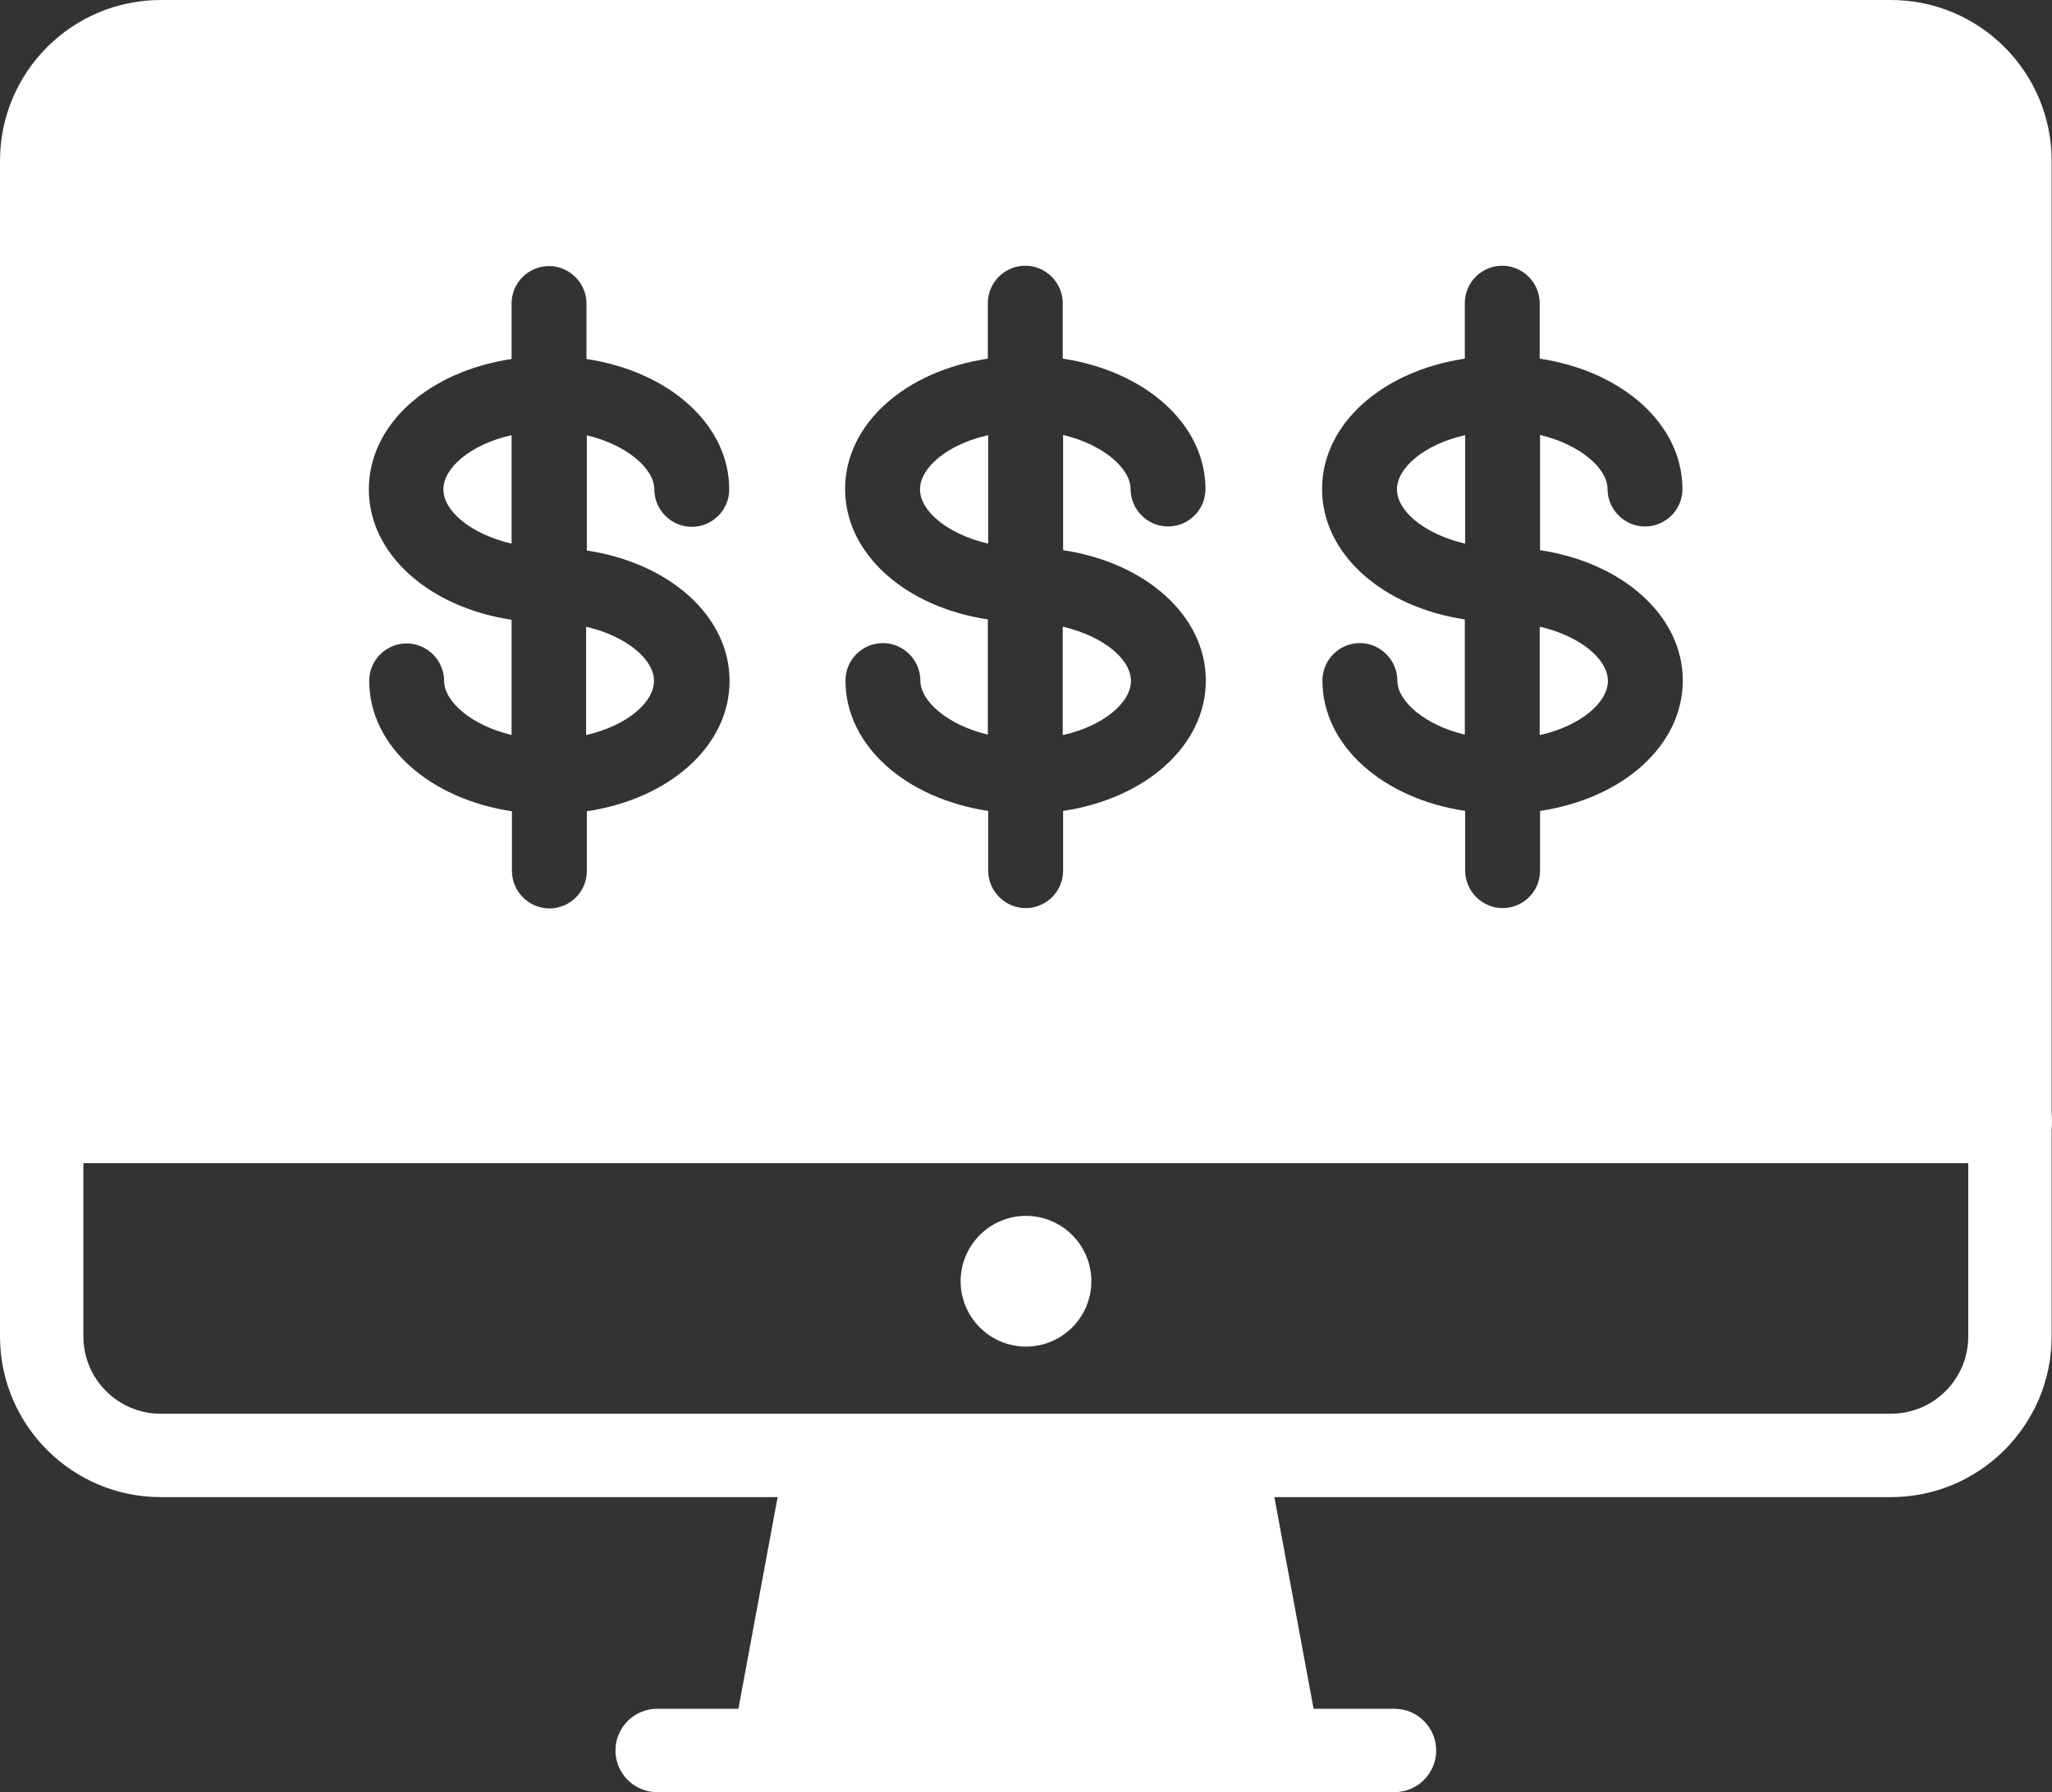 <?xml version="1.0" encoding="UTF-8"?><svg id="Layer_2" xmlns="http://www.w3.org/2000/svg" viewBox="0 0 58.08 50.72"><rect x="0" y="0" width="58.08" height="50.72" fill="#333333" stroke="none"/><defs><style>.cls-1{fill:#fff;}</style></defs><g id="Icons"><g id="_16"><path class="cls-1" d="M53.52,0H4.55C2.04,0,0,2.04,0,4.55V37.82C0,40.33,2.04,42.37,4.55,42.37H53.52c2.51,0,4.55-2.04,4.55-4.55V4.55c0-2.51-2.04-4.55-4.55-4.55Zm2.19,37.82c0,1.21-.98,2.19-2.19,2.19H4.55c-1.21,0-2.19-.98-2.19-2.19V4.55c0-1.21,.98-2.19,2.19-2.19H53.52c1.21,0,2.19,.98,2.19,2.19V37.82Z"/><path class="cls-1" d="M39.56,13.85c0,.61,.77,1.26,1.91,1.53v-3.06c-1.14,.26-1.91,.92-1.91,1.53Zm4.04,3.89v3.06c1.14-.26,1.91-.92,1.91-1.53s-.77-1.26-1.91-1.53Zm0,0v3.06c1.14-.26,1.91-.92,1.91-1.53s-.77-1.26-1.91-1.53Zm-4.04-3.89c0,.61,.77,1.26,1.91,1.53v-3.06c-1.14,.26-1.91,.92-1.91,1.53Zm0,0c0,.61,.77,1.26,1.91,1.53v-3.06c-1.14,.26-1.91,.92-1.91,1.53Zm4.04,3.89v3.06c1.14-.26,1.91-.92,1.91-1.53s-.77-1.26-1.91-1.53Zm0,0v3.06c1.14-.26,1.91-.92,1.91-1.53s-.77-1.26-1.91-1.53Zm-4.04-3.89c0,.61,.77,1.26,1.91,1.53v-3.06c-1.14,.26-1.91,.92-1.91,1.53Zm-13.5,0c0,.61,.77,1.26,1.91,1.53v-3.06c-1.14,.26-1.91,.92-1.91,1.53Zm4.04,3.89v3.06c1.14-.26,1.91-.92,1.91-1.53s-.77-1.26-1.91-1.53Zm9.46-3.89c0,.61,.77,1.26,1.91,1.53v-3.06c-1.14,.26-1.91,.92-1.91,1.53Zm4.04,3.89v3.06c1.14-.26,1.91-.92,1.91-1.53s-.77-1.26-1.91-1.53Zm-13.5,0v3.06c1.14-.26,1.91-.92,1.91-1.53s-.77-1.26-1.91-1.53Zm-4.04-3.89c0,.61,.77,1.26,1.91,1.53v-3.06c-1.14,.26-1.91,.92-1.91,1.53Zm17.54,3.89v3.06c1.14-.26,1.91-.92,1.91-1.53s-.77-1.26-1.91-1.53Zm-4.04-3.89c0,.61,.77,1.26,1.91,1.53v-3.06c-1.14,.26-1.91,.92-1.91,1.53Zm-13.5,0c0,.61,.77,1.26,1.91,1.53v-3.06c-1.14,.26-1.91,.92-1.91,1.53Zm4.04,3.89v3.06c1.14-.26,1.91-.92,1.91-1.53s-.77-1.26-1.91-1.53Zm9.46-3.89c0,.61,.77,1.26,1.91,1.53v-3.06c-1.14,.26-1.91,.92-1.91,1.53Zm4.04,3.89v3.06c1.14-.26,1.91-.92,1.91-1.53s-.77-1.26-1.91-1.53Zm-13.5,0v3.06c1.14-.26,1.91-.92,1.91-1.53s-.77-1.26-1.91-1.53Zm-4.04-3.89c0,.61,.77,1.26,1.91,1.53v-3.06c-1.14,.26-1.91,.92-1.91,1.53Zm17.54,3.89v3.06c1.14-.26,1.91-.92,1.91-1.53s-.77-1.26-1.91-1.53Zm-4.04-3.89c0,.61,.77,1.26,1.91,1.53v-3.06c-1.14,.26-1.91,.92-1.91,1.53Zm-13.5,0c0,.61,.77,1.26,1.91,1.53v-3.06c-1.14,.26-1.91,.92-1.91,1.53Zm4.04,3.89v3.06c1.14-.26,1.91-.92,1.91-1.53s-.77-1.26-1.91-1.53Zm9.46-3.89c0,.61,.77,1.26,1.91,1.53v-3.06c-1.14,.26-1.91,.92-1.91,1.53Zm4.04,3.89v3.06c1.14-.26,1.91-.92,1.91-1.53s-.77-1.26-1.91-1.53Zm-13.5,0v3.06c1.14-.26,1.91-.92,1.91-1.53s-.77-1.26-1.91-1.53Zm-4.04-3.89c0,.61,.77,1.26,1.91,1.53v-3.06c-1.14,.26-1.91,.92-1.91,1.53Zm17.54,3.89v3.06c1.14-.26,1.91-.92,1.91-1.53s-.77-1.26-1.91-1.53Zm-4.04-3.89c0,.61,.77,1.26,1.91,1.53v-3.06c-1.14,.26-1.91,.92-1.91,1.53Zm-27,0c0,.61,.77,1.26,1.91,1.53v-3.06c-1.14,.26-1.91,.92-1.91,1.53Zm13.5,0c0,.61,.77,1.26,1.91,1.53v-3.06c-1.14,.26-1.91,.92-1.91,1.53Zm4.04,3.89v3.06c1.14-.26,1.91-.92,1.91-1.53s-.77-1.26-1.91-1.53Zm9.46-3.89c0,.61,.77,1.26,1.91,1.53v-3.06c-1.14,.26-1.91,.92-1.91,1.53Zm4.04,3.89v3.06c1.14-.26,1.91-.92,1.91-1.53s-.77-1.26-1.91-1.53Zm-27,0v3.06c1.14-.26,1.91-.92,1.91-1.53s-.77-1.26-1.91-1.53Zm-4.04-3.89c0,.61,.77,1.26,1.91,1.53v-3.06c-1.14,.26-1.91,.92-1.91,1.53Zm17.53,3.89v3.06c1.14-.26,1.91-.92,1.91-1.53s-.77-1.26-1.91-1.53Zm-4.04-3.89c0,.61,.77,1.26,1.91,1.53v-3.06c-1.14,.26-1.91,.92-1.91,1.53Zm17.54,3.89v3.06c1.14-.26,1.91-.92,1.91-1.53s-.77-1.26-1.91-1.53Zm-4.04-3.89c0,.61,.77,1.26,1.91,1.53v-3.06c-1.14,.26-1.91,.92-1.91,1.53Zm-27,0c0,.61,.77,1.26,1.91,1.53v-3.06c-1.14,.26-1.91,.92-1.91,1.53Zm4.04,3.89v3.06c1.14-.26,1.91-.92,1.91-1.53s-.77-1.26-1.91-1.53Zm9.46-3.89c0,.61,.77,1.26,1.91,1.53v-3.06c-1.14,.26-1.91,.92-1.91,1.53Zm4.04,3.89v3.06c1.14-.26,1.91-.92,1.91-1.53s-.77-1.26-1.91-1.53Zm9.46-3.89c0,.61,.77,1.26,1.91,1.53v-3.06c-1.14,.26-1.91,.92-1.91,1.53Zm4.04,3.89v3.06c1.14-.26,1.91-.92,1.91-1.53s-.77-1.26-1.91-1.53Zm-27,0v3.06c1.14-.26,1.91-.92,1.91-1.53s-.77-1.26-1.91-1.53Zm-4.04-3.89c0,.61,.77,1.26,1.91,1.53v-3.06c-1.14,.26-1.91,.92-1.91,1.53Zm17.53,3.89v3.06c1.14-.26,1.91-.92,1.91-1.53s-.77-1.26-1.91-1.53Zm-4.04-3.89c0,.61,.77,1.26,1.91,1.53v-3.06c-1.14,.26-1.91,.92-1.91,1.53Zm17.54,3.89v3.06c1.14-.26,1.91-.92,1.91-1.53s-.77-1.26-1.91-1.53Zm-4.04-3.89c0,.61,.77,1.26,1.91,1.53v-3.06c-1.14,.26-1.91,.92-1.91,1.53ZM53.52,1.18H4.55c-1.86,0-3.37,1.51-3.37,3.37V31.79H56.9V4.55c0-1.86-1.51-3.37-3.37-3.37Zm-5.89,18.08c0,1.84-1.7,3.34-4.04,3.69v1.69c0,.59-.48,1.06-1.06,1.06s-1.06-.48-1.06-1.06v-1.69c-2.33-.35-4.04-1.85-4.04-3.69,0-.59,.48-1.06,1.06-1.06s1.06,.48,1.06,1.06,.77,1.26,1.91,1.53v-3.26c-2.33-.35-4.04-1.85-4.04-3.69s1.7-3.34,4.04-3.69v-1.57c0-.59,.48-1.06,1.06-1.06s1.06,.48,1.06,1.06v1.57c2.33,.35,4.04,1.85,4.04,3.69,0,.59-.48,1.06-1.06,1.06s-1.06-.48-1.06-1.06-.77-1.26-1.91-1.53v3.26c2.33,.35,4.04,1.85,4.04,3.69Zm-13.5,0c0,1.84-1.7,3.34-4.04,3.69v1.69c0,.59-.48,1.06-1.06,1.06s-1.06-.48-1.06-1.06v-1.69c-2.33-.35-4.04-1.85-4.04-3.69,0-.59,.48-1.06,1.06-1.06s1.06,.48,1.06,1.06,.77,1.26,1.91,1.53v-3.26c-2.33-.35-4.04-1.85-4.04-3.69s1.7-3.34,4.04-3.69v-1.57c0-.59,.48-1.06,1.06-1.06s1.06,.48,1.06,1.06v1.57c2.33,.35,4.04,1.85,4.04,3.69,0,.59-.48,1.06-1.06,1.06s-1.06-.48-1.06-1.06-.77-1.26-1.91-1.53v3.26c2.33,.35,4.04,1.85,4.04,3.69ZM10.44,13.85c0-1.85,1.7-3.34,4.04-3.69v-1.57c0-.59,.48-1.06,1.06-1.06s1.06,.48,1.06,1.06v1.57c2.33,.35,4.04,1.85,4.04,3.69,0,.59-.48,1.06-1.06,1.06s-1.06-.48-1.06-1.06-.77-1.26-1.91-1.53v3.26c2.33,.35,4.04,1.85,4.04,3.69s-1.7,3.34-4.04,3.69v1.69c0,.59-.48,1.06-1.06,1.06s-1.06-.48-1.06-1.06v-1.69c-2.33-.35-4.04-1.85-4.04-3.69,0-.59,.48-1.06,1.06-1.06s1.06,.48,1.06,1.06,.77,1.26,1.91,1.53v-3.26c-2.33-.35-4.04-1.85-4.04-3.69Zm33.16,6.95c1.14-.26,1.91-.92,1.91-1.53s-.77-1.26-1.91-1.53v3.06Zm-4.04-6.95c0,.61,.77,1.26,1.91,1.53v-3.06c-1.14,.26-1.91,.92-1.91,1.53Zm-9.46,6.95c1.14-.26,1.91-.92,1.91-1.53s-.77-1.26-1.91-1.53v3.06Zm-4.04-6.95c0,.61,.77,1.26,1.91,1.53v-3.06c-1.14,.26-1.91,.92-1.91,1.53Zm-7.55,5.42c0-.61-.77-1.26-1.91-1.53v3.06c1.14-.26,1.91-.92,1.91-1.53Zm-4.04-6.95c-1.14,.26-1.91,.92-1.91,1.53s.77,1.26,1.91,1.53v-3.06Zm25.08,1.53c0,.61,.77,1.26,1.91,1.53v-3.06c-1.14,.26-1.91,.92-1.91,1.53Zm4.04,3.89v3.06c1.14-.26,1.91-.92,1.91-1.53s-.77-1.26-1.91-1.53Zm-17.54-3.89c0,.61,.77,1.26,1.91,1.53v-3.06c-1.14,.26-1.91,.92-1.91,1.53Zm4.04,3.89v3.06c1.14-.26,1.91-.92,1.91-1.53s-.77-1.26-1.91-1.53Zm-17.53-3.89c0,.61,.77,1.26,1.91,1.53v-3.06c-1.14,.26-1.91,.92-1.91,1.53Zm4.04,3.89v3.06c1.14-.26,1.91-.92,1.91-1.53s-.77-1.26-1.91-1.53Zm27,0v3.06c1.14-.26,1.91-.92,1.91-1.53s-.77-1.26-1.91-1.53Zm-4.04-3.89c0,.61,.77,1.26,1.91,1.53v-3.06c-1.14,.26-1.91,.92-1.91,1.53Zm-9.46,3.89v3.06c1.14-.26,1.91-.92,1.91-1.53s-.77-1.26-1.91-1.53Zm-4.04-3.89c0,.61,.77,1.26,1.91,1.53v-3.06c-1.14,.26-1.91,.92-1.91,1.53Zm-13.5,0c0,.61,.77,1.26,1.91,1.53v-3.06c-1.14,.26-1.91,.92-1.91,1.53Zm27,0c0,.61,.77,1.26,1.91,1.53v-3.06c-1.14,.26-1.91,.92-1.91,1.53Zm4.04,3.89v3.06c1.14-.26,1.91-.92,1.91-1.53s-.77-1.26-1.91-1.53Zm-17.54-3.89c0,.61,.77,1.26,1.91,1.53v-3.06c-1.14,.26-1.91,.92-1.91,1.53Zm4.04,3.89v3.06c1.14-.26,1.91-.92,1.91-1.53s-.77-1.26-1.91-1.53Zm-17.53-3.89c0,.61,.77,1.26,1.91,1.53v-3.06c-1.14,.26-1.91,.92-1.91,1.53Zm31.03,3.89v3.06c1.14-.26,1.91-.92,1.91-1.53s-.77-1.26-1.91-1.53Zm-4.04-3.89c0,.61,.77,1.26,1.91,1.53v-3.06c-1.14,.26-1.91,.92-1.91,1.53Zm-9.46,3.89v3.06c1.14-.26,1.91-.92,1.91-1.53s-.77-1.26-1.91-1.53Zm-4.04-3.89c0,.61,.77,1.26,1.91,1.53v-3.06c-1.14,.26-1.91,.92-1.91,1.53Zm13.5,0c0,.61,.77,1.26,1.91,1.53v-3.06c-1.14,.26-1.91,.92-1.91,1.53Zm4.04,3.89v3.06c1.14-.26,1.91-.92,1.91-1.53s-.77-1.26-1.91-1.53Zm-17.54-3.89c0,.61,.77,1.26,1.91,1.53v-3.06c-1.14,.26-1.91,.92-1.91,1.53Zm4.04,3.89v3.06c1.14-.26,1.91-.92,1.91-1.53s-.77-1.26-1.91-1.53Zm13.5,0v3.06c1.14-.26,1.91-.92,1.91-1.53s-.77-1.26-1.91-1.53Zm-4.04-3.89c0,.61,.77,1.26,1.91,1.53v-3.06c-1.14,.26-1.91,.92-1.91,1.53Zm-9.46,3.89v3.06c1.14-.26,1.91-.92,1.91-1.53s-.77-1.26-1.91-1.53Zm-4.04-3.89c0,.61,.77,1.26,1.91,1.53v-3.06c-1.14,.26-1.91,.92-1.91,1.53Zm13.5,0c0,.61,.77,1.26,1.91,1.53v-3.06c-1.14,.26-1.91,.92-1.91,1.53Zm4.04,3.89v3.06c1.14-.26,1.91-.92,1.91-1.53s-.77-1.26-1.91-1.53Zm-17.54-3.89c0,.61,.77,1.26,1.91,1.53v-3.06c-1.14,.26-1.91,.92-1.91,1.53Zm4.04,3.89v3.06c1.14-.26,1.91-.92,1.91-1.53s-.77-1.26-1.91-1.53Zm13.5,0v3.06c1.14-.26,1.91-.92,1.91-1.53s-.77-1.26-1.91-1.53Zm-4.04-3.89c0,.61,.77,1.26,1.91,1.53v-3.06c-1.14,.26-1.91,.92-1.91,1.53Zm-9.46,3.89v3.06c1.14-.26,1.91-.92,1.91-1.53s-.77-1.26-1.91-1.53Zm-4.04-3.89c0,.61,.77,1.26,1.91,1.53v-3.06c-1.14,.26-1.91,.92-1.91,1.53Zm13.5,0c0,.61,.77,1.26,1.91,1.53v-3.06c-1.14,.26-1.91,.92-1.91,1.53Zm4.04,3.89v3.06c1.14-.26,1.91-.92,1.91-1.53s-.77-1.26-1.91-1.53Zm-17.54-3.89c0,.61,.77,1.26,1.91,1.53v-3.06c-1.14,.26-1.91,.92-1.91,1.53Zm4.04,3.89v3.06c1.14-.26,1.91-.92,1.91-1.53s-.77-1.26-1.91-1.53Zm13.5,0v3.06c1.14-.26,1.91-.92,1.91-1.53s-.77-1.26-1.91-1.53Zm-4.04-3.89c0,.61,.77,1.26,1.91,1.53v-3.06c-1.14,.26-1.91,.92-1.91,1.53Zm0,0c0,.61,.77,1.26,1.91,1.53v-3.06c-1.14,.26-1.91,.92-1.91,1.53Zm4.04,3.89v3.06c1.14-.26,1.91-.92,1.91-1.53s-.77-1.26-1.91-1.53Zm0,0v3.06c1.14-.26,1.91-.92,1.91-1.53s-.77-1.26-1.91-1.53Zm-4.04-3.89c0,.61,.77,1.26,1.91,1.53v-3.06c-1.14,.26-1.91,.92-1.91,1.53Zm0,0c0,.61,.77,1.26,1.91,1.53v-3.06c-1.14,.26-1.91,.92-1.91,1.53Zm4.04,3.89v3.06c1.14-.26,1.91-.92,1.91-1.53s-.77-1.26-1.91-1.53Z"/><circle class="cls-1" cx="29.04" cy="36.26" r=".67"/><path class="cls-1" d="M29.04,34.41c-1.02,0-1.85,.83-1.85,1.85s.83,1.85,1.85,1.85,1.85-.83,1.85-1.85-.83-1.85-1.85-1.85Zm0,2.36c-.28,0-.51-.23-.51-.51s.23-.51,.51-.51,.51,.23,.51,.51-.23,.51-.51,.51Z"/><polygon class="cls-1" points="36.19 49.54 21.88 49.54 23.41 41.3 34.67 41.3 36.19 49.54"/><path class="cls-1" d="M37.34,49.25l-.16-.89-1.11-5.99-.24-1.29c-.1-.56-.59-.97-1.16-.97h-11.26c-.57,0-1.06,.41-1.16,.97l-.24,1.29-1.11,5.99-.18,.97c-.06,.34,.03,.7,.25,.97,.22,.27,.56,.43,.91,.43h14.32c.65,0,1.18-.53,1.18-1.18,0-.1-.01-.2-.04-.29Zm-12.95-6.77h9.3l1.09,5.88h-11.48l1.09-5.88Z"/><path class="cls-1" d="M39.47,50.72H18.6c-.65,0-1.18-.53-1.18-1.18s.53-1.18,1.18-1.18h20.87c.65,0,1.18,.53,1.18,1.18s-.53,1.18-1.18,1.18Z"/><path class="cls-1" d="M56.9,32.92H1.18c-.65,0-1.18-.53-1.18-1.18s.53-1.18,1.18-1.18H56.9c.65,0,1.18,.53,1.18,1.18s-.53,1.18-1.18,1.18Z"/></g></g></svg>
